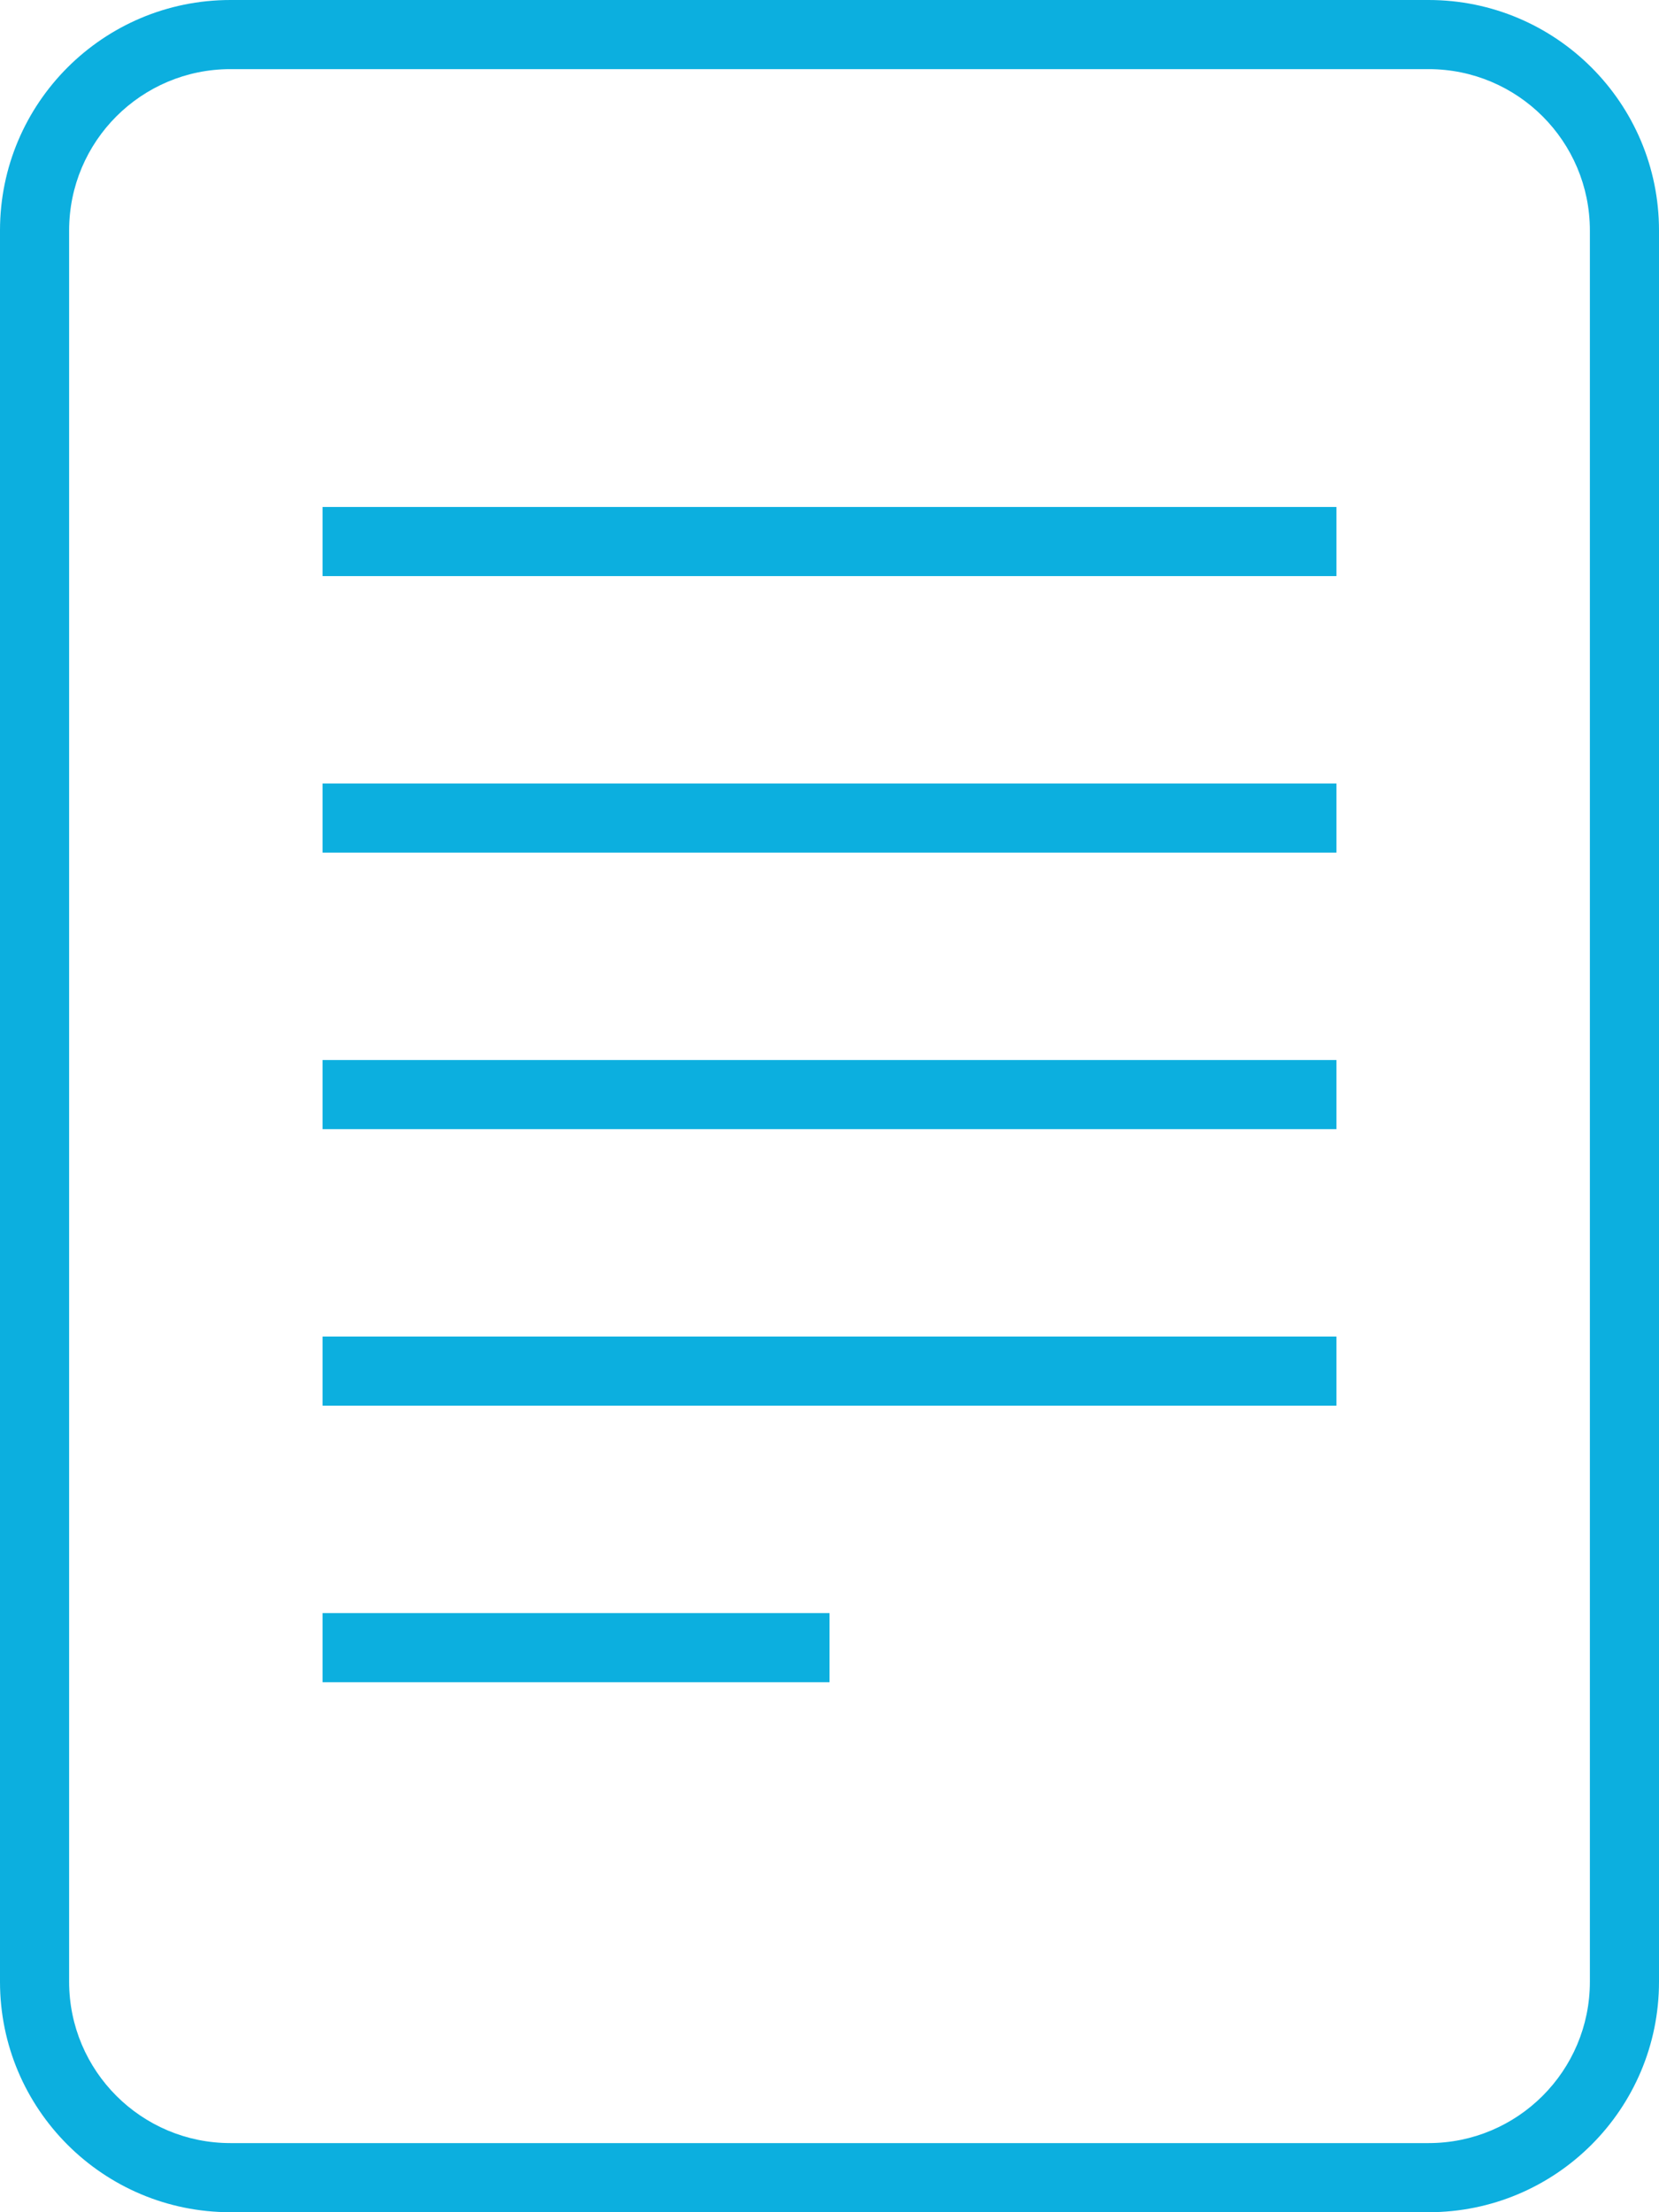<svg xmlns="http://www.w3.org/2000/svg" width="36" height="48" viewBox="0 0 36 48" fill="none"><path fill-rule="evenodd" clip-rule="evenodd" d="M31 1.5H5C3.067 1.5 1.5 3.067 1.5 5V43C1.5 44.933 3.067 46.5 5 46.5H31C32.933 46.5 34.5 44.933 34.5 43V5C34.5 3.067 32.933 1.5 31 1.5ZM5 0C2.239 0 0 2.239 0 5V43C0 45.761 2.239 48 5 48H31C33.761 48 36 45.761 36 43V5C36 2.239 33.761 0 31 0H5Z" fill="#0CAFDF"/><path fill-rule="evenodd" clip-rule="evenodd" d="M29 12.5H7V11H29V12.5Z" fill="#0CAFDF"/><path fill-rule="evenodd" clip-rule="evenodd" d="M29 18.5H7V17H29V18.5Z" fill="#0CAFDF"/><path fill-rule="evenodd" clip-rule="evenodd" d="M29 24.5H7V23H29V24.5Z" fill="#0CAFDF"/><path fill-rule="evenodd" clip-rule="evenodd" d="M29 30.5H7V29H29V30.5Z" fill="#0CAFDF"/><path fill-rule="evenodd" clip-rule="evenodd" d="M18 36.5H7V35H18V36.5Z" fill="#0CAFDF"/></svg>